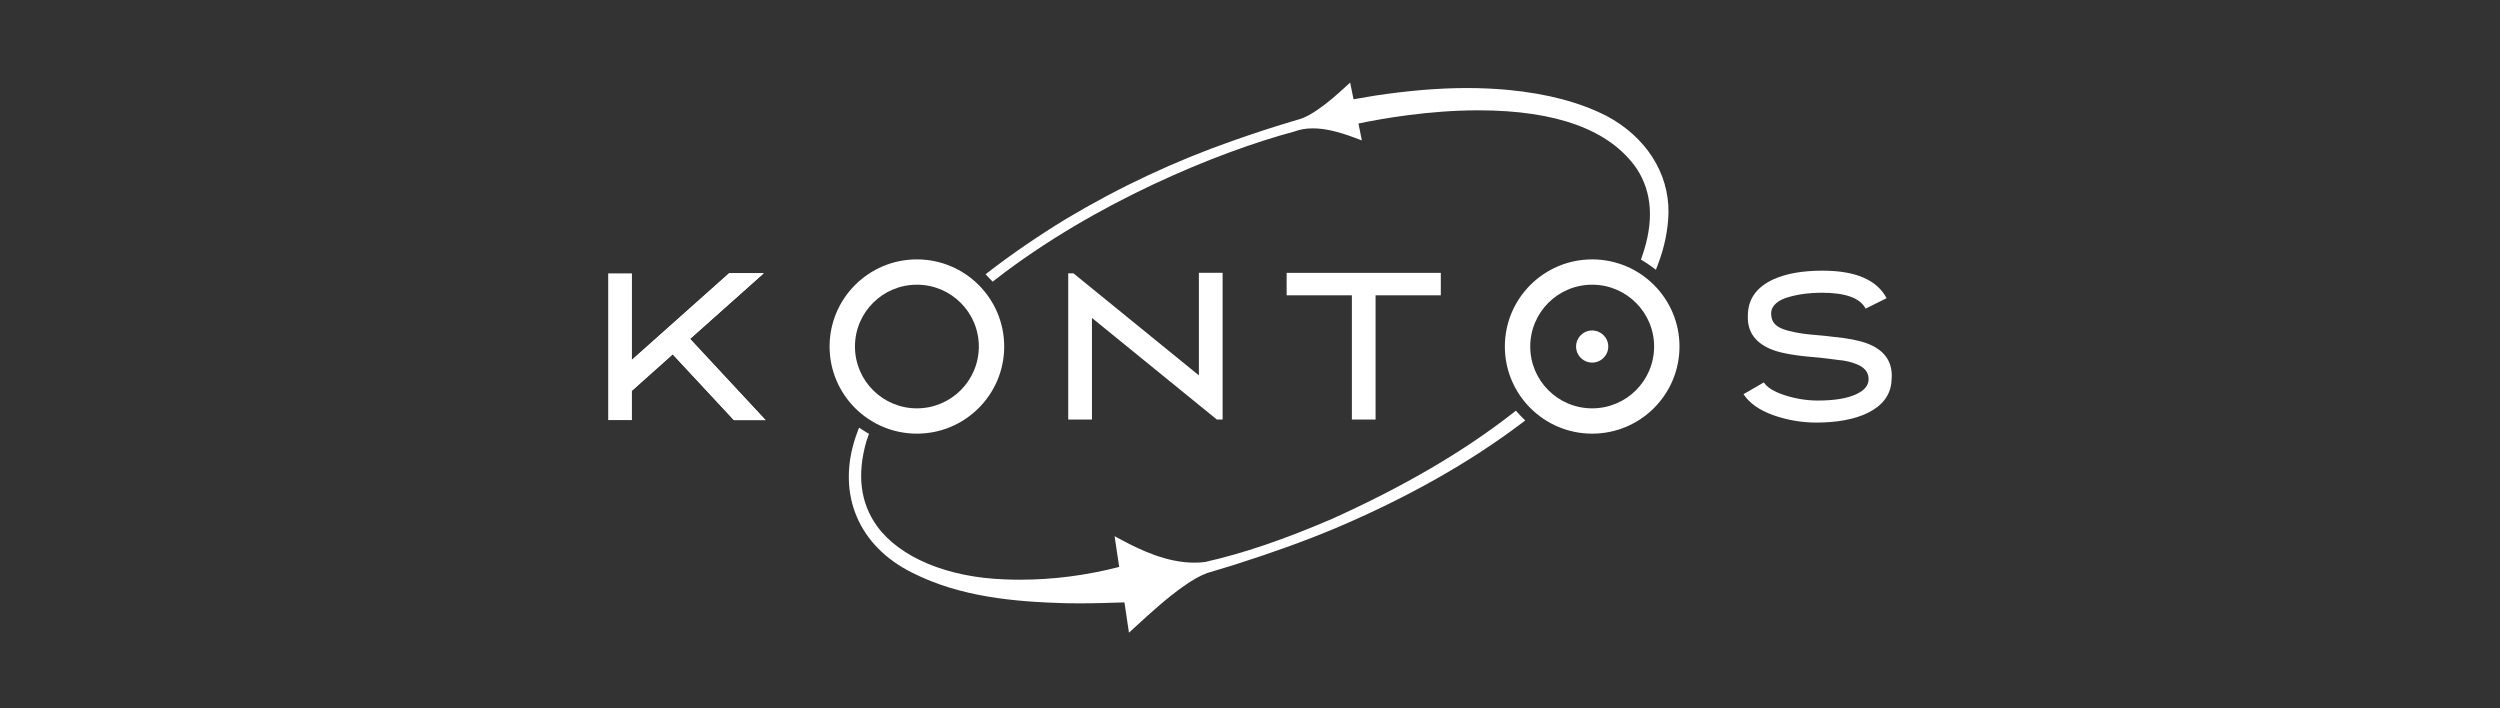 <svg width="180" height="51" viewBox="0 0 180 51" fill="none" xmlns="http://www.w3.org/2000/svg">
<rect x="0" y="0" width="180" height="51" fill="#333333" stroke="none"/>
<path d="M130.828 30.428C129.746 30.428 128.693 30.253 127.668 29.89C126.658 29.526 125.946 29.015 125.533 28.381L126.999 27.532C127.212 27.881 127.697 28.192 128.478 28.449C129.262 28.705 130.073 28.839 130.882 28.839C132.064 28.839 132.989 28.691 133.657 28.381C134.255 28.097 134.554 27.734 134.54 27.263C134.526 26.792 134.241 26.441 133.657 26.213C133.344 26.077 132.79 25.944 132.333 25.916C132.092 25.875 131.381 25.794 131.024 25.754C129.416 25.633 128.291 25.445 127.623 25.188C126.4 24.718 125.801 23.908 125.845 22.736C125.845 21.55 126.457 20.674 127.695 20.108C128.62 19.69 129.802 19.488 131.223 19.488C133.599 19.488 135.136 20.148 135.834 21.468L134.325 22.222C133.927 21.454 132.874 21.076 131.166 21.076C130.326 21.076 129.543 21.171 128.789 21.386C128.05 21.587 127.537 21.992 127.524 22.531C127.51 23.488 128.193 23.771 129.83 24.026C130.129 24.066 130.527 24.107 131.026 24.147C131.267 24.161 131.596 24.202 132.008 24.254C133.005 24.349 133.816 24.497 134.428 24.725C135.652 25.184 136.25 26.004 136.206 27.177C136.192 27.218 136.192 27.285 136.192 27.366C136.107 29.561 133.559 30.424 130.828 30.424V30.428Z" fill="white"/>
<path d="M66.016 18.676C62.544 18.676 59.73 21.485 59.73 24.95C59.73 28.413 62.545 31.223 66.016 31.223C69.487 31.223 72.302 28.413 72.302 24.95C72.302 21.485 69.487 18.676 66.016 18.676ZM66.016 29.401C63.553 29.401 61.557 27.408 61.557 24.95C61.557 22.491 63.553 20.498 66.016 20.498C68.48 20.498 70.476 22.491 70.476 24.95C70.476 27.408 68.48 29.401 66.016 29.401Z" fill="white"/>
<path d="M97.335 30.207V21.262H92.638V19.646H103.738V21.262H99.041V30.207H97.333H97.335Z" fill="white"/>
<path d="M52.841 30.247L48.43 25.504L45.498 28.132V30.247H43.791V19.684H45.499V25.909L52.5 19.67H54.99L49.682 24.399L55.118 30.247H52.841Z" fill="white"/>
<path d="M45.499 25.909L52.5 19.672H54.99L45.499 28.133V25.909Z" fill="white"/>
<path d="M48.43 25.505L49.682 24.401L55.119 30.248H52.841L48.43 25.505Z" fill="white"/>
<path d="M76.913 30.207H78.621V22.892L87.614 30.207H88.028V19.644H86.32V27.027L77.287 19.678H76.913V30.207Z" fill="white"/>
<path d="M115.659 8.341C113.731 7.361 111.424 6.75 108.605 6.475C107.652 6.386 106.657 6.339 105.645 6.339C103.615 6.339 101.453 6.517 99.034 6.88C98.834 6.914 98.635 6.947 98.414 6.984C98.099 7.036 97.775 7.09 97.455 7.151L97.21 5.946L96.811 6.31C96.226 6.845 95.591 7.404 94.904 7.876C94.402 8.22 93.968 8.476 93.476 8.607L92.948 8.765C91.6 9.168 90.226 9.617 88.749 10.139C84.615 11.585 80.577 13.477 76.746 15.768C74.731 17 72.875 18.27 71.229 19.54L70.961 19.747L71.471 20.281L71.69 20.11C78.794 14.597 87.702 10.935 93.183 9.473C93.582 9.32 94.032 9.242 94.521 9.242C95.357 9.242 96.315 9.457 97.537 9.917L98.054 10.111L97.808 8.893C99.555 8.528 102.911 7.943 106.435 7.943C112.085 7.943 115.925 9.359 117.847 12.149C118.969 13.86 119.097 15.983 118.228 18.458L118.148 18.691L118.359 18.819C118.538 18.928 118.72 19.05 118.901 19.182L119.225 19.422L119.368 19.047C119.846 17.798 120.102 16.547 120.13 15.328C120.178 12.464 118.507 9.852 115.661 8.34L115.659 8.341Z" fill="white"/>
<path d="M109.335 29.78L109.144 29.57L108.921 29.744C105.375 32.514 101.114 35.007 95.894 37.365C92.415 38.861 89.505 39.846 86.749 40.467C86.501 40.497 86.246 40.511 85.991 40.511C84.058 40.511 82.195 39.647 80.787 38.893L80.251 38.607L80.581 40.819C78.21 41.43 75.812 41.739 73.454 41.739C73.084 41.739 72.711 41.731 72.344 41.716C68.227 41.574 64.792 40.143 63.152 37.888C61.945 36.226 61.688 34.161 62.386 31.756C62.408 31.69 62.43 31.626 62.458 31.547L62.568 31.236L62.352 31.109C62.291 31.073 62.23 31.034 62.171 30.997L61.849 30.792L61.684 31.246C61.653 31.329 61.621 31.413 61.593 31.499C60.237 35.593 61.813 39.327 65.701 41.245C69.158 42.99 73.038 43.327 76.716 43.431C77.04 43.437 77.363 43.441 77.686 43.441C78.805 43.441 79.915 43.406 80.96 43.372L81.285 45.554L81.709 45.164C82.892 44.074 84.052 43.029 85.228 42.203C85.868 41.748 86.407 41.447 86.92 41.257L88.798 40.691C91.688 39.771 94.03 38.923 96.173 38.023C101.313 35.841 105.808 33.304 109.538 30.484L109.818 30.273L109.569 30.026C109.488 29.945 109.409 29.862 109.332 29.778L109.335 29.78Z" fill="white"/>
<path d="M114.637 18.676C111.164 18.676 108.35 21.485 108.35 24.95C108.35 28.413 111.166 31.223 114.637 31.223C118.107 31.223 120.923 28.413 120.923 24.95C120.923 21.485 118.107 18.676 114.637 18.676ZM114.637 29.401C112.173 29.401 110.177 27.408 110.177 24.95C110.177 22.491 112.173 20.498 114.637 20.498C117.1 20.498 119.096 22.491 119.096 24.95C119.096 27.408 117.1 29.401 114.637 29.401Z" fill="white"/>
<path d="M114.636 26.106C115.276 26.106 115.795 25.588 115.795 24.95C115.795 24.311 115.276 23.794 114.636 23.794C113.996 23.794 113.478 24.311 113.478 24.95C113.478 25.588 113.996 26.106 114.636 26.106Z" fill="white"/>
</svg>
